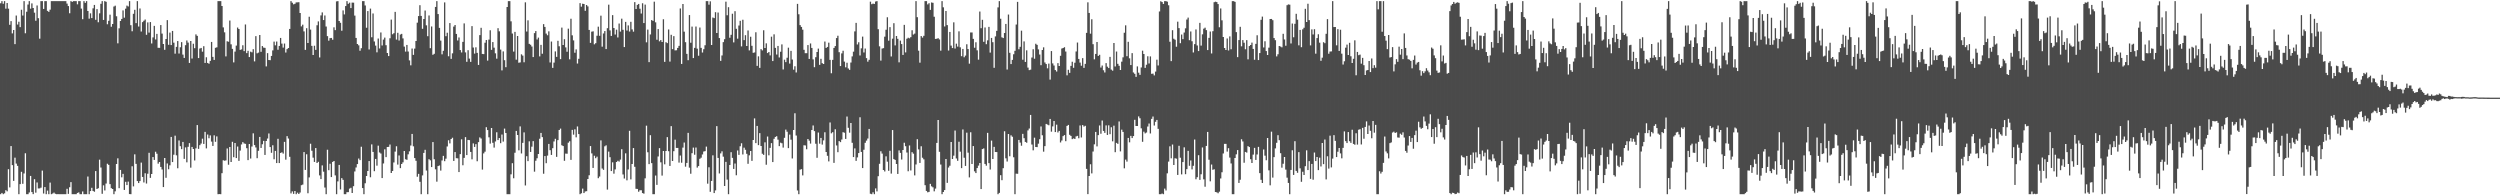 <?xml version="1.0" encoding="UTF-8"?>
<svg xmlns="http://www.w3.org/2000/svg" width="1920" height="150">
  <path d="M0 2.524h1v146.618H0zM1 0.858h1v147.294H1zM2 2.889h1v146.253H2zM3 0.858h1v147.621H3zM4 6.637h1v139.430H4zM5 2.281h1v144.683H5zM6 6.675h1v123.273H6zM7 19.067h1v124.860H7zM8 16.234h1v95.955H8zM9 25.653h1v101.161H9zM10 23.038h1v115.859H10zM11 33.874h1v87.231H11zM12 11.937h1v113.699H12zM13 18.828h1v108.571H13zM14 16.708h1v132.434H14zM15 20.820h1v120.591H15zM16 7.453h1v124.499H16zM17 11.917h1v129.267H17zM18 0.858h1v132.375H18zM19 25.562h1v92.154H19zM20 9.016h1v140.126H20zM21 3.459h1v145.683H21zM22 0.858h1v146.937H22zM23 6.660h1v128.452H23zM24 2.616h1v144.898H24zM25 6.142h1v142.931H25zM26 9.714h1v127.894H26zM27 15.923h1v132.045H27zM28 4.218h1v135.923H28zM29 13.977h1v130.780H29zM30 29.687h1v114.980H30zM31 0.858h1v143.252H31zM32 0.858h1v130.177H32zM33 6.870h1v141.775H33zM34 0.858h1v142.821H34zM35 0.858h1v148.284H35zM36 8.342h1v138.059H36zM37 9.112h1v140.030H37zM38 7.444h1v132.812H38zM39 0.858h1v148.284H39zM40 0.858h1v147.767H40zM41 0.858h1v147.035H41zM42 0.857h1v147.958H42zM43 0.858h1v148.284H43zM44 0.858h1v148.220H44zM45 0.858h1v148.284H45zM46 0.858h1v148.284H46zM47 0.857h1v148.285H47zM48 0.858h1v148.285H48zM49 0.858h1v148.284H49zM50 0.857h1v148.286H50zM51 2.757h1v142.230H51zM52 4.636h1v144.256H52zM53 10.174h1v133.631H53zM54 0.857h1v139.039H54zM55 1.422h1v147.720H55zM56 0.858h1v148.284H56zM57 0.857h1v148.285H57zM58 0.859h1v148.283H58zM59 3.350h1v144.839H59zM60 0.858h1v146.888H60zM61 0.858h1v148.284H61zM62 6.602h1v142.540H62zM63 14.728h1v132.305H63zM64 0.858h1v148.284H64zM65 2.202h1v146.940H65zM66 0.858h1v148.284H66zM67 8.452h1v127.146H67zM68 14.323h1v134.820H68zM69 10.220h1v136.513H69zM70 13.863h1v130.391H70zM71 6.399h1v140.256H71zM72 3.778h1v143.477H72zM73 15.210h1v116.177H73zM74 6.997h1v138.161H74zM75 17.086h1v127.428H75zM76 10.241h1v112.394H76zM77 2.912h1v125.765H77zM78 0.858h1v147.962H78zM79 15.305h1v127.041H79zM80 0.858h1v145.440H80zM81 1.384h1v139.580H81zM82 18.649h1v107.117H82zM83 15.954h1v110.654H83zM84 11.247h1v130.179H84zM85 20.527h1v124.007H85zM86 18.452h1v126.688H86zM87 4.998h1v144.144H87zM88 4.337h1v142.585H88zM89 12.489h1v113.470H89zM90 33.271h1v88.349H90zM91 21.764h1v122.778H91zM92 16.139h1v114.393H92zM93 14.542h1v121.660H93zM94 8.010h1v125.540H94zM95 13.579h1v132.286H95zM96 6.670h1v132.977H96zM97 4.295h1v137.859H97zM98 4.972h1v134.490H98zM99 0.858h1v148.185H99zM100 19.371h1v129.771H100zM101 24.007h1v103.668H101zM102 10.608h1v132.554H102zM103 7.527h1v110.985H103zM104 17.774h1v108.053H104zM105 0.858h1v138.222H105zM106 20.395h1v120.177H106zM107 6.479h1v132.575H107zM108 24.198h1v100.670H108zM109 16.978h1v118.899H109zM110 15.927h1v124.212H110zM111 14.987h1v118.069H111zM112 26.749h1v114.206H112zM113 17.210h1v116.239H113zM114 25.056h1v92.298H114zM115 16.923h1v119.673H115zM116 33.406h1v100.234H116zM117 28.697h1v91.939H117zM118 19.888h1v102.924H118zM119 30.289h1v86.249H119zM120 26.020h1v92.065H120zM121 36.701h1v89.000H121zM122 36.776h1v87.643H122zM123 19.238h1v108.942H123zM124 25.813h1v104.333H124zM125 33.778h1v109.899H125zM126 38.245h1v83.079H126zM127 29.929h1v106.640H127zM128 15.481h1v110.048H128zM129 34.420h1v95.592H129zM130 25.025h1v101.957H130zM131 34.602h1v70.559H131zM132 23.733h1v100.726H132zM133 32.760h1v86.096H133zM134 41.210h1v62.981H134zM135 35.982h1v83.333H135zM136 31.522h1v97.722H136zM137 41.139h1v66.761H137zM138 36.302h1v75.961H138zM139 32.360h1v82.189H139zM140 41.954h1v67.049H140zM141 44.471h1v77.519H141zM142 34.692h1v78.529H142zM143 31.099h1v93.561H143zM144 32.740h1v79.996H144zM145 48.326h1v61.607H145zM146 31.463h1v97.299H146zM147 44.971h1v67.850H147zM148 33.612h1v80.827H148zM149 37.028h1v86.216H149zM150 26.413h1v87.492H150zM151 27.533h1v68.542H151zM152 44.609h1v69.702H152zM153 37.250h1v74.264H153zM154 36.832h1v73.389H154zM155 39.700h1v66.789H155zM156 35.465h1v75.085H156zM157 48.310h1v52.976H157zM158 43.955h1v70.024H158zM159 48.339h1v54.957H159zM160 48.957h1v57.228H160zM161 46.754h1v57.240H161zM162 32.182h1v76.576H162zM163 43.692h1v68.371H163zM164 46.026h1v57.899H164zM165 36.736h1v72.171H165zM166 36.370h1v68.409H166zM167 0.858h1v148.286H167zM168 0.857h1v148.200H168zM169 0.856h1v148.288H169zM170 4.600h1v128.429H170zM171 21.051h1v102.026H171zM172 24.818h1v98.603H172zM173 43.301h1v79.882H173zM174 31.712h1v82.295H174zM175 32.053h1v94.450H175zM176 15.753h1v97.165H176zM177 34.040h1v90.391H177zM178 37.514h1v71.382H178zM179 47.918h1v72.834H179zM180 39.654h1v70.178H180zM181 35.039h1v86.370H181zM182 21.165h1v91.366H182zM183 22.281h1v101.290H183zM184 38.314h1v77.335H184zM185 37.913h1v73.043H185zM186 34.786h1v74.348H186zM187 39.258h1v70.916H187zM188 18.769h1v91.696H188zM189 40.822h1v72.996H189zM190 39.013h1v83.973H190zM191 43.808h1v66.790H191zM192 39.693h1v82.067H192zM193 40.170h1v72.369H193zM194 37.798h1v64.582H194zM195 47.133h1v64.302H195zM196 27.744h1v85.532H196zM197 40.972h1v80.506H197zM198 40.412h1v75.412H198zM199 26.901h1v78.246H199zM200 39.805h1v73.804H200zM201 35.382h1v75.424H201zM202 36.553h1v71.630H202zM203 36.753h1v82.259H203zM204 51.013h1v57.289H204zM205 40.828h1v65.554H205zM206 46.098h1v56.405H206zM207 46.227h1v66.706H207zM208 42.971h1v74.360H208zM209 38.705h1v72.838H209zM210 31.936h1v90.402H210zM211 34.807h1v81.133H211zM212 31.892h1v93.366H212zM213 38.211h1v68.363H213zM214 35.273h1v89.978H214zM215 29.128h1v88.326H215zM216 33.496h1v83.496H216zM217 36.551h1v81.435H217zM218 33.443h1v75.503H218zM219 40.359h1v82.259H219zM220 37.722h1v66.825H220zM221 36.863h1v69.536H221zM222 22.200h1v98.214H222zM223 0.860h1v147.695H223zM224 2.082h1v144.913H224zM225 3.308h1v145.566H225zM226 2.914h1v143.797H226zM227 1.862h1v147.279H227zM228 1.792h1v146.177H228zM229 1.682h1v147.306H229zM230 9.999h1v137.863H230zM231 20.259h1v121.953H231zM232 18.953h1v122.808H232zM233 24.135h1v92.666H233zM234 38.315h1v92.174H234zM235 21.636h1v96.831H235zM236 33.019h1v115.433H236zM237 12.828h1v123.390H237zM238 22.738h1v87.658H238zM239 35.212h1v80.565H239zM240 42.255h1v78.854H240zM241 35.134h1v89.244H241zM242 38.321h1v75.378H242zM243 19.429h1v105.738H243zM244 16.418h1v107.820H244zM245 44.113h1v90.596H245zM246 11.837h1v125.694H246zM247 9.505h1v117.497H247zM248 15.408h1v116.432H248zM249 11.859h1v132.153H249zM250 20.373h1v128.771H250zM251 27.756h1v87.239H251zM252 31.246h1v99.462H252zM253 29.287h1v96.460H253zM254 29.110h1v106.895H254zM255 30.491h1v93.870H255zM256 20.983h1v102.661H256zM257 23.165h1v111.535H257zM258 1.077h1v148.065H258zM259 0.858h1v138.446H259zM260 16.131h1v110.513H260zM261 17.525h1v127.990H261zM262 23.581h1v113.241H262zM263 8.003h1v130.144H263zM264 11.065h1v138.077H264zM265 4.676h1v144.465H265zM266 0.858h1v146.747H266zM267 2.914h1v144.651H267zM268 2.041h1v142.791H268zM269 6.189h1v138.022H269zM270 1.977h1v146.271H270zM271 2.053h1v140.959H271zM272 11.960h1v119.725H272zM273 29.139h1v99.465H273zM274 33.808h1v92.220H274zM275 34.796h1v86.970H275zM276 38.983h1v83.992H276zM277 36.997h1v75.678H277zM278 0.858h1v143.574H278zM279 0.858h1v148.284H279zM280 4.210h1v136.524H280zM281 21.309h1v113.862H281zM282 8.504h1v122.816H282zM283 37.996h1v85.698H283zM284 6.587h1v129.550H284zM285 28.632h1v82.281H285zM286 10.349h1v106.328H286zM287 31.851h1v99.632H287zM288 35.009h1v87.030H288zM289 40.214h1v87.039H289zM290 29.614h1v82.242H290zM291 37.202h1v79.902H291zM292 24.930h1v92.995H292zM293 34.922h1v101.829H293zM294 30.431h1v95.098H294zM295 28.854h1v85.833H295zM296 34.735h1v85.940H296zM297 40.688h1v72.184H297zM298 43.034h1v69.746H298zM299 29.401h1v81.598H299zM300 15.071h1v117.792H300zM301 26.305h1v104.998H301zM302 25.511h1v99.285H302zM303 9.113h1v107.293H303zM304 30.434h1v81.909H304zM305 25.206h1v101.190H305zM306 31.135h1v88.280H306zM307 26.533h1v102.599H307zM308 26.014h1v99.933H308zM309 29.503h1v95.194H309zM310 35.765h1v80.221H310zM311 39.638h1v82.701H311zM312 34.527h1v88.193H312zM313 39.586h1v78.917H313zM314 46.397h1v69.845H314zM315 50.174h1v61.582H315zM316 37.291h1v65.562H316zM317 42.136h1v70.236H317zM318 37.332h1v84.046H318zM319 31.493h1v91.981H319zM320 17.396h1v118.345H320zM321 12.361h1v121.173H321zM322 3.969h1v135.649H322zM323 12.235h1v136.906H323zM324 22.111h1v112.572H324zM325 14.594h1v102.863H325zM326 8.113h1v106.937H326zM327 19.463h1v111.506H327zM328 27.795h1v121.347H328zM329 11.900h1v110.369H329zM330 37.031h1v86.081H330zM331 20.320h1v107.991H331zM332 42.071h1v67.028H332zM333 41.307h1v80.989H333zM334 5.323h1v124.732H334zM335 0.858h1v138.688H335zM336 10.789h1v116.763H336zM337 21.405h1v105.658H337zM338 31.205h1v99.816H338zM339 41.728h1v81.488H339zM340 38.991h1v80.708H340zM341 1.862h1v121.934H341zM342 27.786h1v94.091H342zM343 25.162h1v87.304H343zM344 43.208h1v64.501H344zM345 17.691h1v92.450H345zM346 45.234h1v61.527H346zM347 40.949h1v64.846H347zM348 20.412h1v103.160H348zM349 19.187h1v97.584H349zM350 26.062h1v95.430H350zM351 31.096h1v90.521H351zM352 28.791h1v103.353H352zM353 38.466h1v79.904H353zM354 40.285h1v66.741H354zM355 32.151h1v94.781H355zM356 17.956h1v103.268H356zM357 40.265h1v65.054H357zM358 47.449h1v71.649H358zM359 38.538h1v68.951H359zM360 45.001h1v62.636H360zM361 47.523h1v69.184H361zM362 20.072h1v102.274H362zM363 36.491h1v73.658H363zM364 41.179h1v71.680H364zM365 36.341h1v74.328H365zM366 40.604h1v83.236H366zM367 49.868h1v59.296H367zM368 26.981h1v78.523H368zM369 21.371h1v85.022H369zM370 41.396h1v88.848H370zM371 41.563h1v76.262H371zM372 32.834h1v83.630H372zM373 30.737h1v66.951H373zM374 46.542h1v53.326H374zM375 30.410h1v75.057H375zM376 23.232h1v87.058H376zM377 38.294h1v60.000H377zM378 32.328h1v77.333H378zM379 36.616h1v76.767H379zM380 40.959h1v67.687H380zM381 45.069h1v56.531H381zM382 21.634h1v85.956H382zM383 24.058h1v81.966H383zM384 38.091h1v71.879H384zM385 54.090h1v49.255H385zM386 39.495h1v69.278H386zM387 46.218h1v52.542H387zM388 51.620h1v50.536H388zM389 5.387h1v143.756H389zM390 0.857h1v148.273H390zM391 0.858h1v148.286H391zM392 16.404h1v117.459H392zM393 25.740h1v99.578H393zM394 39.643h1v97.261H394zM395 24.470h1v92.820H395zM396 45.806h1v54.734H396zM397 27.641h1v76.036H397zM398 48.163h1v67.292H398zM399 47.903h1v49.156H399zM400 41.712h1v76.165H400zM401 42.722h1v67.023H401zM402 47.834h1v53.855H402zM403 1.816h1v140.636H403zM404 24.215h1v95.733H404zM405 15.633h1v108.137H405zM406 33.703h1v74.836H406zM407 34.339h1v82.358H407zM408 35.735h1v76.927H408zM409 43.836h1v64.574H409zM410 25.454h1v106.389H410zM411 23.863h1v99.576H411zM412 30.316h1v91.234H412zM413 28.877h1v89.414H413zM414 43.310h1v63.260H414zM415 34.453h1v67.660H415zM416 41.286h1v64.048H416zM417 18.550h1v114.882H417zM418 20.669h1v99.191H418zM419 25.797h1v99.532H419zM420 27.100h1v92.421H420zM421 24.061h1v86.461H421zM422 47.953h1v67.383H422zM423 31.918h1v87.060H423zM424 52.123h1v61.703H424zM425 48.075h1v60.581H425zM426 39.497h1v67.084H426zM427 43.662h1v76.824H427zM428 31.331h1v76.296H428zM429 35.552h1v64.292H429zM430 45.407h1v53.369H430zM431 21.208h1v90.374H431zM432 34.549h1v77.654H432zM433 30.117h1v93.373H433zM434 36.407h1v81.557H434zM435 39.738h1v78.322H435zM436 22.038h1v87.537H436zM437 45.568h1v62.939H437zM438 14.396h1v108.404H438zM439 27.133h1v72.608H439zM440 31.012h1v72.436H440zM441 40.499h1v58.834H441zM442 37.919h1v67.546H442zM443 48.771h1v48.364H443zM444 45.160h1v57.825H444zM445 2.381h1v146.762H445zM446 5.141h1v143.296H446zM447 2.865h1v141.977H447zM448 3.061h1v145.197H448zM449 8.309h1v138.759H449zM450 3.855h1v142.973H450zM451 4.936h1v132.513H451zM452 23.000h1v111.627H452zM453 32.901h1v79.292H453zM454 24.339h1v93.484H454zM455 24.046h1v104.947H455zM456 34.041h1v85.558H456zM457 33.201h1v88.308H457zM458 27.424h1v92.885H458zM459 20.506h1v116.329H459zM460 27.517h1v108.071H460zM461 12.027h1v95.808H461zM462 35.828h1v93.611H462zM463 25.682h1v104.797H463zM464 23.867h1v88.512H464zM465 37.658h1v73.956H465zM466 21.662h1v123.970H466zM467 3.567h1v112.885H467zM468 23.364h1v97.365H468zM469 27.606h1v103.756H469zM470 11.612h1v113.034H470zM471 21.489h1v111.895H471zM472 26.511h1v103.611H472zM473 22.760h1v101.681H473zM474 28.756h1v94.714H474zM475 18.052h1v106.081H475zM476 24.267h1v98.289H476zM477 14.321h1v100.286H477zM478 22.893h1v111.121H478zM479 36.159h1v100.963H479zM480 16.784h1v100.992H480zM481 23.472h1v115.023H481zM482 19.503h1v110.630H482zM483 24.242h1v76.235H483zM484 16.737h1v121.035H484zM485 22.553h1v103.421H485zM486 24.329h1v89.369H486zM487 1.655h1v126.468H487zM488 6.931h1v138.070H488zM489 3.761h1v141.333H489zM490 3.037h1v144.207H490zM491 6.731h1v139.404H491zM492 10.383h1v135.745H492zM493 2.489h1v145.769H493zM494 17.737h1v131.002H494zM495 3.528h1v133.445H495zM496 32.522h1v64.010H496zM497 22.727h1v94.195H497zM498 47.709h1v78.370H498zM499 26.485h1v77.328H499zM500 15.392h1v109.903H500zM501 16.044h1v133.099H501zM502 1.281h1v147.862H502zM503 17.153h1v117.654H503zM504 30.514h1v111.459H504zM505 22.309h1v97.867H505zM506 31.759h1v81.995H506zM507 30.754h1v93.909H507zM508 32.272h1v102.600H508zM509 14.795h1v101.183H509zM510 47.501h1v78.728H510zM511 32.386h1v83.595H511zM512 33.132h1v72.176H512zM513 22.604h1v93.509H513zM514 47.303h1v80.156H514zM515 26.722h1v70.124H515zM516 37.741h1v85.886H516zM517 27.757h1v88.350H517zM518 38.702h1v68.555H518zM519 38.584h1v75.019H519zM520 36.810h1v76.791H520zM521 35.215h1v89.667H521zM522 6.501h1v112.932H522zM523 49.100h1v75.884H523zM524 3.089h1v110.249H524zM525 24.308h1v85.144H525zM526 32.393h1v95.594H526zM527 41.392h1v83.752H527zM528 46.209h1v55.856H528zM529 11.556h1v117.202H529zM530 32.818h1v100.632H530zM531 20.412h1v97.240H531zM532 44.597h1v68.759H532zM533 36.754h1v82.090H533zM534 20.390h1v92.917H534zM535 37.360h1v91.340H535zM536 42.780h1v84.734H536zM537 21.138h1v100.797H537zM538 36.760h1v84.340H538zM539 40.327h1v78.301H539zM540 37.808h1v78.582H540zM541 34.772h1v81.291H541zM542 0.858h1v111.750H542zM543 0.858h1v140.223H543zM544 3.563h1v124.903H544zM545 1.014h1v146.303H545zM546 34.545h1v104.421H546zM547 13.474h1v105.813H547zM548 13.941h1v134.351H548zM549 9.379h1v136.827H549zM550 25.365h1v71.485H550zM551 9.613h1v111.661H551zM552 29.223h1v103.990H552zM553 46.736h1v71.058H553zM554 42.602h1v73.633H554zM555 32.354h1v87.945H555zM556 30.125h1v112.713H556zM557 1.293h1v123.032H557zM558 11.734h1v126.198H558zM559 5.520h1v143.622H559zM560 28.977h1v97.750H560zM561 26.751h1v90.157H561zM562 10.556h1v110.682H562zM563 32.564h1v97.185H563zM564 8.600h1v117.006H564zM565 22.136h1v112.455H565zM566 29.698h1v85.860H566zM567 19.636h1v99.296H567zM568 15.968h1v96.386H568zM569 35.622h1v74.383H569zM570 15.175h1v103.463H570zM571 30.798h1v82.623H571zM572 27.041h1v88.001H572zM573 35.341h1v82.765H573zM574 23.408h1v102.414H574zM575 38.718h1v80.565H575zM576 28.223h1v87.754H576zM577 35.153h1v88.413H577zM578 40.529h1v66.975H578zM579 40.287h1v50.657H579zM580 24.769h1v85.153H580zM581 50.610h1v46.129H581zM582 43.276h1v68.179H582zM583 52.117h1v50.116H583zM584 37.721h1v74.392H584zM585 38.721h1v79.359H585zM586 23.263h1v95.688H586zM587 36.858h1v72.434H587zM588 33.264h1v93.241H588zM589 40.776h1v64.065H589zM590 39.956h1v79.328H590zM591 42.521h1v71.030H591zM592 28.157h1v81.788H592zM593 46.911h1v77.532H593zM594 26.370h1v80.251H594zM595 36.741h1v68.431H595zM596 41.885h1v62.741H596zM597 35.265h1v72.008H597zM598 44.144h1v68.086H598zM599 39.714h1v69.837H599zM600 34.113h1v75.897H600zM601 53.371h1v59.990H601zM602 45.819h1v60.007H602zM603 47.699h1v51.827H603zM604 44.327h1v56.831H604zM605 36.608h1v77.172H605zM606 48.821h1v54.534H606zM607 39.056h1v68.209H607zM608 45.735h1v75.942H608zM609 53.511h1v46.316H609zM610 50.903h1v36.088H610zM611 55.669h1v48.440H611zM612 2.988h1v143.282H612zM613 10.955h1v138.187H613zM614 19.306h1v111.012H614zM615 20.708h1v109.173H615zM616 22.804h1v111.928H616zM617 38.249h1v73.334H617zM618 40.865h1v70.833H618zM619 40.879h1v73.743H619zM620 34.595h1v72.155H620zM621 45.246h1v62.790H621zM622 33.403h1v76.866H622zM623 36.822h1v63.009H623zM624 45.634h1v50.721H624zM625 51.601h1v49.116H625zM626 43.942h1v66.465H626zM627 39.957h1v81.234H627zM628 37.335h1v64.472H628zM629 49.838h1v60.478H629zM630 45.136h1v60.778H630zM631 48.534h1v62.541H631zM632 49.167h1v58.683H632zM633 31.887h1v69.705H633zM634 36.821h1v79.911H634zM635 36.032h1v83.635H635zM636 32.771h1v91.186H636zM637 45.994h1v48.051H637zM638 56.280h1v46.123H638zM639 45.967h1v55.573H639zM640 36.827h1v88.270H640zM641 35.404h1v63.876H641zM642 29.222h1v82.508H642zM643 27.423h1v89.444H643zM644 40.096h1v68.255H644zM645 50.720h1v58.444H645zM646 41.013h1v66.150H646zM647 38.979h1v62.556H647zM648 47.331h1v54.606H648zM649 51.733h1v54.989H649zM650 48.171h1v41.338H650zM651 52.587h1v45.576H651zM652 53.671h1v48.198H652zM653 48.023h1v46.454H653zM654 43.304h1v66.353H654zM655 39.660h1v80.951H655zM656 24.121h1v89.860H656zM657 17.554h1v105.975H657zM658 34.130h1v86.738H658zM659 32.473h1v85.063H659zM660 42.583h1v47.454H660zM661 37.111h1v79.591H661zM662 28.096h1v100.983H662zM663 40.273h1v74.744H663zM664 37.250h1v72.396H664zM665 44.670h1v63.334H665zM666 47.367h1v59.032H666zM667 45.939h1v53.090H667zM668 1.299h1v147.477H668zM669 3.209h1v145.932H669zM670 2.755h1v144.933H670zM671 3.006h1v146.135H671zM672 1.174h1v143.517H672zM673 0.858h1v146.140H673zM674 22.419h1v112.904H674zM675 35.566h1v90.238H675zM676 46.535h1v69.648H676zM677 37.299h1v80.645H677zM678 36.951h1v93.601H678zM679 28.172h1v103.493H679zM680 22.832h1v97.255H680zM681 13.235h1v110.911H681zM682 31.233h1v99.959H682zM683 20.822h1v95.017H683zM684 43.390h1v89.945H684zM685 29.674h1v70.203H685zM686 17.798h1v104.388H686zM687 34.884h1v87.929H687zM688 27.628h1v98.326H688zM689 29.793h1v103.763H689zM690 47.854h1v67.651H690zM691 31.173h1v86.227H691zM692 33.820h1v88.698H692zM693 42.198h1v73.011H693zM694 19.076h1v90.560H694zM695 40.244h1v72.053H695zM696 29.748h1v87.385H696zM697 28.982h1v102.534H697zM698 29.464h1v82.275H698zM699 28.494h1v102.399H699zM700 23.224h1v93.673H700zM701 26.535h1v91.471H701zM702 25.818h1v108.906H702zM703 0.858h1v125.442H703zM704 13.229h1v93.696H704zM705 38.923h1v75.809H705zM706 48.138h1v76.973H706zM707 27.702h1v84.630H707zM708 28.900h1v92.229H708zM709 27.495h1v94.894H709zM710 0.858h1v141.400H710zM711 0.858h1v145.795H711zM712 3.377h1v144.313H712zM713 2.432h1v144.915H713zM714 7.596h1v133.592H714zM715 1.884h1v141.222H715zM716 2.158h1v141.700H716zM717 12.859h1v134.108H717zM718 29.886h1v114.942H718zM719 29.732h1v80.029H719zM720 29.315h1v62.866H720zM721 30.305h1v86.288H721zM722 38.924h1v87.443H722zM723 0.858h1v148.284H723zM724 5.612h1v141.819H724zM725 20.333h1v125.617H725zM726 8.446h1v113.643H726zM727 19.285h1v121.174H727zM728 38.791h1v89.899H728zM729 24.514h1v102.783H729zM730 35.003h1v74.032H730zM731 36.927h1v85.204H731zM732 17.161h1v102.384H732zM733 37.250h1v62.979H733zM734 33.562h1v88.158H734zM735 35.795h1v87.681H735zM736 24.059h1v84.785H736zM737 36.345h1v80.136H737zM738 43.173h1v85.955H738zM739 37.591h1v61.835H739zM740 43.975h1v77.147H740zM741 42.707h1v84.719H741zM742 34.007h1v67.870H742zM743 37.681h1v79.584H743zM744 48.878h1v87.362H744zM745 24.952h1v76.614H745zM746 24.950h1v101.012H746zM747 29.872h1v82.290H747zM748 36.670h1v94.894H748zM749 32.476h1v100.419H749zM750 38.641h1v90.413H750zM751 45.812h1v81.383H751zM752 8.864h1v116.324H752zM753 21.636h1v123.583H753zM754 15.217h1v99.242H754zM755 32.085h1v81.862H755zM756 21.076h1v104.844H756zM757 33.937h1v93.273H757zM758 30.953h1v71.084H758zM759 20.653h1v104.620H759zM760 40.422h1v89.791H760zM761 29.125h1v78.860H761zM762 32.409h1v89.705H762zM763 52.051h1v60.728H763zM764 27.957h1v88.779H764zM765 23.684h1v93.097H765zM766 5.662h1v143.480H766zM767 0.858h1v147.240H767zM768 14.368h1v120.210H768zM769 28.669h1v109.713H769zM770 29.249h1v99.934H770zM771 25.345h1v75.469H771zM772 18.406h1v103.176H772zM773 53.411h1v70.629H773zM774 11.175h1v91.740H774zM775 40.527h1v79.485H775zM776 49.189h1v54.748H776zM777 45.957h1v59.080H777zM778 41.663h1v79.102H778zM779 39.000h1v110.142H779zM780 18.838h1v114.556H780zM781 1.413h1v132.083H781zM782 37.821h1v69.634H782zM783 35.960h1v73.571H783zM784 23.544h1v88.373H784zM785 45.858h1v56.976H785zM786 31.809h1v74.329H786zM787 47.551h1v61.443H787zM788 38.653h1v70.977H788zM789 51.902h1v48.232H789zM790 53.868h1v44.836H790zM791 53.499h1v34.784H791zM792 44.169h1v66.852H792zM793 37.825h1v77.619H793zM794 45.116h1v60.589H794zM795 33.593h1v79.278H795zM796 34.483h1v78.494H796zM797 37.935h1v72.408H797zM798 41.908h1v65.001H798zM799 50.088h1v47.032H799zM800 38.415h1v65.490H800zM801 36.334h1v80.137H801zM802 47.980h1v64.254H802zM803 49.190h1v45.992H803zM804 52.455h1v43.232H804zM805 48.829h1v47.400H805zM806 61.156h1v30.202H806zM807 39.218h1v61.926H807zM808 48.698h1v48.352H808zM809 50.353h1v42.558H809zM810 53.803h1v47.643H810zM811 54.932h1v40.794H811zM812 48.501h1v53.256H812zM813 50.696h1v49.874H813zM814 42.850h1v66.576H814zM815 37.265h1v70.657H815zM816 36.850h1v67.704H816zM817 36.252h1v67.470H817zM818 39.563h1v68.869H818zM819 57.835h1v38.862H819zM820 53.626h1v42.314H820zM821 55.985h1v47.548H821zM822 50.573h1v53.842H822zM823 47.420h1v59.431H823zM824 52.052h1v54.220H824zM825 48.204h1v58.509H825zM826 39.550h1v65.197H826zM827 32.685h1v71.670H827zM828 45.273h1v60.932H828zM829 48.089h1v48.282H829zM830 50.489h1v55.109H830zM831 44.660h1v51.370H831zM832 52.136h1v45.087H832zM833 49.067h1v47.526H833zM834 25.255h1v104.429H834zM835 1.787h1v147.327H835zM836 9.911h1v125.264H836zM837 25.859h1v100.272H837zM838 14.792h1v118.362H838zM839 33.925h1v82.443H839zM840 45.546h1v65.302H840zM841 41.427h1v59.889H841zM842 32.269h1v80.158H842zM843 42.972h1v60.807H843zM844 42.096h1v54.265H844zM845 51.878h1v50.829H845zM846 50.351h1v42.239H846zM847 53.946h1v46.623H847zM848 55.676h1v46.347H848zM849 48.487h1v47.823H849zM850 51.219h1v52.416H850zM851 52.263h1v43.978H851zM852 43.653h1v59.416H852zM853 53.477h1v44.275H853zM854 54.270h1v54.284H854zM855 33.016h1v63.484H855zM856 51.040h1v65.846H856zM857 39.604h1v70.129H857zM858 48.980h1v61.532H858zM859 50.527h1v42.771H859zM860 53.777h1v62.502H860zM861 47.350h1v52.225H861zM862 44.028h1v57.298H862zM863 25.160h1v104.105H863zM864 19.467h1v103.123H864zM865 43.164h1v80.957H865zM866 32.097h1v73.811H866zM867 44.801h1v64.496H867zM868 49.957h1v54.384H868zM869 40.816h1v65.230H869zM870 55.660h1v48.821H870zM871 56.691h1v35.330H871zM872 59.031h1v37.758H872zM873 50.976h1v45.798H873zM874 55.824h1v33.570H874zM875 57.498h1v33.313H875zM876 51.823h1v46.751H876zM877 38.903h1v69.997H877zM878 41.465h1v59.670H878zM879 52.106h1v50.352H879zM880 49.719h1v52.048H880zM881 43.217h1v53.972H881zM882 48.721h1v46.140H882zM883 43.328h1v59.187H883zM884 56.683h1v34.599H884zM885 56.514h1v32.973H885zM886 57.898h1v38.536H886zM887 54.967h1v38.570H887zM888 45.804h1v46.305H888zM889 50.275h1v48.670H889zM890 8.829h1v140.314H890zM891 0.947h1v148.194H891zM892 1.567h1v147.055H892zM893 3.020h1v146.121H893zM894 0.858h1v143.992H894zM895 0.858h1v145.417H895zM896 1.280h1v131.840H896zM897 4.045h1v120.065H897zM898 32.031h1v80.363H898zM899 46.970h1v74.613H899zM900 23.177h1v87.847H900zM901 29.754h1v96.942H901zM902 30.529h1v91.006H902zM903 35.904h1v85.948H903zM904 16.642h1v117.688H904zM905 21.585h1v90.391H905zM906 33.196h1v87.939H906zM907 26.546h1v107.413H907zM908 30.065h1v94.413H908zM909 24.965h1v88.176H909zM910 21.750h1v112.028H910zM911 15.019h1v114.872H911zM912 13.498h1v102.354H912zM913 30.860h1v96.477H913zM914 24.171h1v99.057H914zM915 31.700h1v98.401H915zM916 40.311h1v87.015H916zM917 33.916h1v73.223H917zM918 22.623h1v115.071H918zM919 34.934h1v101.138H919zM920 39.196h1v80.021H920zM921 17.559h1v120.565H921zM922 35.017h1v98.809H922zM923 26.346h1v86.882H923zM924 21.995h1v115.709H924zM925 21.257h1v122.129H925zM926 23.154h1v88.899H926zM927 38.446h1v62.887H927zM928 29.104h1v93.592H928zM929 24.226h1v115.019H929zM930 41.055h1v85.308H930zM931 23.963h1v106.444H931zM932 1.671h1v128.305H932zM933 1.304h1v146.153H933zM934 1.574h1v146.114H934zM935 3.147h1v145.267H935zM936 20.920h1v126.300H936zM937 6.526h1v130.533H937zM938 15.609h1v116.681H938zM939 28.394h1v89.482H939zM940 36.879h1v73.616H940zM941 38.394h1v72.097H941zM942 29.530h1v86.906H942zM943 38.741h1v75.074H943zM944 27.952h1v93.092H944zM945 37.858h1v87.691H945zM946 0.858h1v148.284H946zM947 0.858h1v148.285H947zM948 1.416h1v119.931H948zM949 24.693h1v93.847H949zM950 43.868h1v71.368H950zM951 30.768h1v109.736H951zM952 20.588h1v117.423H952zM953 35.563h1v71.377H953zM954 30.752h1v77.885H954zM955 32.832h1v92.135H955zM956 37.857h1v78.816H956zM957 30.845h1v86.363H957zM958 45.590h1v66.663H958zM959 35.378h1v77.550H959zM960 34.541h1v87.728H960zM961 32.730h1v92.436H961zM962 37.582h1v81.139H962zM963 45.875h1v67.700H963zM964 33.707h1v89.107H964zM965 27.102h1v91.536H965zM966 46.126h1v66.677H966zM967 40.770h1v92.214H967zM968 15.221h1v122.889H968zM969 12.729h1v127.824H969zM970 36.436h1v78.378H970zM971 31.675h1v87.881H971zM972 39.232h1v83.865H972zM973 42.253h1v63.737H973zM974 36.630h1v94.198H974zM975 14.578h1v127.752H975zM976 14.548h1v86.554H976zM977 15.500h1v120.900H977zM978 29.226h1v91.464H978zM979 30.854h1v83.105H979zM980 43.321h1v66.346H980zM981 41.676h1v62.163H981zM982 35.345h1v72.310H982zM983 35.757h1v81.892H983zM984 36.332h1v92.451H984zM985 25.961h1v99.786H985zM986 30.322h1v90.240H986zM987 35.126h1v95.141H987zM988 4.011h1v132.460H988zM989 3.399h1v137.074H989zM990 3.574h1v145.568H990zM991 33.391h1v97.094H991zM992 18.073h1v97.339H992zM993 28.618h1v105.740H993zM994 18.300h1v90.120H994zM995 10.587h1v120.678H995zM996 15.080h1v117.606H996zM997 34.828h1v81.990H997zM998 22.990h1v106.272H998zM999 36.230h1v103.417H999zM1000 22.520h1v109.355H1000zM1001 21.277h1v113.128H1001zM1002 6.774h1v120.880H1002zM1003 16.882h1v98.588H1003zM1004 2.846h1v127.759H1004zM1005 15.438h1v108.289H1005zM1006 34.880h1v102.508H1006zM1007 22.599h1v103.321H1007zM1008 26.452h1v111.583H1008zM1009 22.441h1v94.709H1009zM1010 41.203h1v82.511H1010zM1011 29.220h1v91.356H1011zM1012 26.313h1v104.326H1012zM1013 32.762h1v88.325H1013zM1014 46.700h1v81.166H1014zM1015 44.286h1v65.519H1015zM1016 32.420h1v93.652H1016zM1017 33.156h1v74.008H1017zM1018 25.973h1v111.812H1018zM1019 14.715h1v105.278H1019zM1020 41.272h1v88.233H1020zM1021 39.595h1v64.588H1021zM1022 39.488h1v89.089H1022zM1023 0.858h1v120.923H1023zM1024 20.765h1v83.042H1024zM1025 20.724h1v87.470H1025zM1026 34.830h1v85.814H1026zM1027 22.383h1v94.130H1027zM1028 39.118h1v74.526H1028zM1029 22.817h1v94.970H1029zM1030 41.202h1v80.403H1030zM1031 49.580h1v63.969H1031zM1032 47.071h1v53.853H1032zM1033 36.593h1v71.822H1033zM1034 34.252h1v75.618H1034zM1035 42.222h1v59.185H1035zM1036 32.854h1v75.586H1036zM1037 43.207h1v66.538H1037zM1038 48.402h1v51.243H1038zM1039 45.169h1v65.389H1039zM1040 30.968h1v80.185H1040zM1041 57.796h1v44.569H1041zM1042 39.892h1v71.157H1042zM1043 42.410h1v57.226H1043zM1044 41.942h1v57.280H1044zM1045 48.881h1v62.055H1045zM1046 44.429h1v53.791H1046zM1047 50.065h1v56.474H1047zM1048 57.588h1v39.899H1048zM1049 54.113h1v39.118H1049zM1050 53.783h1v49.114H1050zM1051 46.839h1v49.579H1051zM1052 55.323h1v45.131H1052zM1053 44.892h1v61.293H1053zM1054 52.330h1v40.607H1054zM1055 50.062h1v51.838H1055zM1056 51.947h1v43.927H1056zM1057 0.858h1v148.285H1057zM1058 7.143h1v142.000H1058zM1059 0.862h1v130.657H1059zM1060 0.856h1v132.443H1060zM1061 24.391h1v107.543H1061zM1062 0.858h1v124.199H1062zM1063 27.667h1v77.193H1063zM1064 31.252h1v85.063H1064zM1065 37.743h1v80.003H1065zM1066 26.864h1v94.779H1066zM1067 44.160h1v65.744H1067zM1068 43.823h1v65.558H1068zM1069 36.206h1v65.602H1069zM1070 54.824h1v46.279H1070zM1071 49.414h1v52.725H1071zM1072 45.437h1v56.186H1072zM1073 47.448h1v58.101H1073zM1074 35.833h1v69.912H1074zM1075 41.995h1v60.665H1075zM1076 37.617h1v65.901H1076zM1077 45.409h1v56.235H1077zM1078 25.637h1v79.977H1078zM1079 36.812h1v79.088H1079zM1080 42.613h1v74.672H1080zM1081 45.445h1v66.348H1081zM1082 45.825h1v58.689H1082zM1083 46.791h1v62.220H1083zM1084 52.458h1v53.481H1084zM1085 45.961h1v68.254H1085zM1086 42.624h1v61.156H1086zM1087 49.558h1v50.798H1087zM1088 48.102h1v61.016H1088zM1089 47.579h1v45.918H1089zM1090 53.971h1v43.818H1090zM1091 58.113h1v40.783H1091zM1092 54.704h1v43.540H1092zM1093 56.143h1v33.354H1093zM1094 54.784h1v38.473H1094zM1095 52.398h1v44.275H1095zM1096 54.186h1v45.098H1096zM1097 55.555h1v39.384H1097zM1098 57.771h1v30.052H1098zM1099 36.501h1v68.789H1099zM1100 37.403h1v61.687H1100zM1101 42.559h1v67.834H1101zM1102 44.703h1v53.008H1102zM1103 54.232h1v51.085H1103zM1104 55.960h1v35.286H1104zM1105 55.654h1v39.697H1105zM1106 34.829h1v66.778H1106zM1107 47.146h1v51.748H1107zM1108 42.646h1v62.855H1108zM1109 48.788h1v58.371H1109zM1110 48.257h1v47.745H1110zM1111 56.559h1v32.493H1111zM1112 55.989h1v36.092H1112zM1113 8.541h1v139.759H1113zM1114 4.216h1v144.926H1114zM1115 3.086h1v144.933H1115zM1116 1.501h1v146.710H1116zM1117 2.845h1v146.265H1117zM1118 2.077h1v146.741H1118zM1119 1.800h1v146.064H1119zM1120 2.188h1v146.169H1120zM1121 12.858h1v121.512H1121zM1122 30.469h1v88.941H1122zM1123 30.344h1v90.308H1123zM1124 30.224h1v90.784H1124zM1125 34.856h1v92.216H1125zM1126 24.693h1v95.053H1126zM1127 14.578h1v120.615H1127zM1128 27.818h1v102.156H1128zM1129 20.649h1v98.271H1129zM1130 35.886h1v93.858H1130zM1131 30.533h1v86.599H1131zM1132 33.266h1v92.045H1132zM1133 38.160h1v78.848H1133zM1134 24.093h1v96.828H1134zM1135 38.516h1v59.261H1135zM1136 27.256h1v91.097H1136zM1137 27.379h1v95.993H1137zM1138 37.379h1v78.218H1138zM1139 27.713h1v92.334H1139zM1140 25.247h1v92.000H1140zM1141 40.009h1v94.597H1141zM1142 42.970h1v71.846H1142zM1143 48.040h1v74.473H1143zM1144 42.547h1v80.061H1144zM1145 32.289h1v91.569H1145zM1146 36.617h1v81.891H1146zM1147 23.437h1v98.282H1147zM1148 3.133h1v120.607H1148zM1149 6.665h1v121.971H1149zM1150 33.069h1v106.330H1150zM1151 23.535h1v103.397H1151zM1152 28.498h1v96.830H1152zM1153 25.921h1v82.297H1153zM1154 40.316h1v86.349H1154zM1155 15.928h1v133.213H1155zM1156 4.681h1v141.495H1156zM1157 0.858h1v146.478H1157zM1158 2.875h1v144.418H1158zM1159 8.673h1v136.887H1159zM1160 2.395h1v141.312H1160zM1161 2.000h1v141.881H1161zM1162 21.279h1v124.875H1162zM1163 41.384h1v85.857H1163zM1164 34.856h1v91.133H1164zM1165 40.041h1v82.921H1165zM1166 41.818h1v63.842H1166zM1167 41.404h1v76.958H1167zM1168 9.263h1v109.417H1168zM1169 0.858h1v148.284H1169zM1170 13.080h1v114.233H1170zM1171 14.292h1v117.036H1171zM1172 31.055h1v97.451H1172zM1173 22.994h1v95.620H1173zM1174 37.379h1v86.804H1174zM1175 26.586h1v98.297H1175zM1176 35.311h1v92.571H1176zM1177 23.520h1v101.759H1177zM1178 29.927h1v84.585H1178zM1179 45.627h1v69.453H1179zM1180 54.764h1v59.764H1180zM1181 51.958h1v55.970H1181zM1182 48.227h1v74.281H1182zM1183 31.917h1v74.475H1183zM1184 40.734h1v81.062H1184zM1185 36.728h1v74.248H1185zM1186 47.804h1v61.148H1186zM1187 40.849h1v67.066H1187zM1188 50.860h1v52.048H1188zM1189 31.738h1v76.571H1189zM1190 33.339h1v98.285H1190zM1191 34.003h1v87.396H1191zM1192 14.136h1v103.874H1192zM1193 22.021h1v99.927H1193zM1194 32.530h1v94.423H1194zM1195 35.254h1v90.260H1195zM1196 41.196h1v69.466H1196zM1197 37.756h1v72.720H1197zM1198 39.931h1v83.632H1198zM1199 37.590h1v88.398H1199zM1200 35.328h1v88.471H1200zM1201 37.920h1v81.697H1201zM1202 36.971h1v77.812H1202zM1203 44.147h1v57.853H1203zM1204 57.221h1v49.218H1204zM1205 49.279h1v44.972H1205zM1206 53.931h1v53.607H1206zM1207 55.130h1v48.434H1207zM1208 47.316h1v60.900H1208zM1209 44.774h1v63.904H1209zM1210 36.246h1v73.688H1210zM1211 17.363h1v131.778H1211zM1212 17.238h1v121.498H1212zM1213 2.149h1v146.631H1213zM1214 20.080h1v100.808H1214zM1215 43.965h1v86.065H1215zM1216 25.744h1v73.503H1216zM1217 34.405h1v86.546H1217zM1218 13.274h1v99.174H1218zM1219 19.795h1v126.362H1219zM1220 31.974h1v86.375H1220zM1221 43.365h1v87.908H1221zM1222 25.715h1v92.885H1222zM1223 52.244h1v67.446H1223zM1224 34.422h1v80.027H1224zM1225 5.521h1v143.621H1225zM1226 10.801h1v134.004H1226zM1227 9.931h1v124.474H1227zM1228 12.943h1v114.279H1228zM1229 20.293h1v98.848H1229zM1230 31.166h1v82.211H1230zM1231 30.386h1v110.196H1231zM1232 24.602h1v109.871H1232zM1233 11.611h1v118.018H1233zM1234 36.490h1v83.962H1234zM1235 30.057h1v96.159H1235zM1236 34.070h1v80.876H1236zM1237 40.916h1v74.668H1237zM1238 29.056h1v81.103H1238zM1239 19.185h1v115.332H1239zM1240 32.397h1v103.188H1240zM1241 26.001h1v93.372H1241zM1242 29.881h1v97.398H1242zM1243 36.932h1v91.410H1243zM1244 30.598h1v89.805H1244zM1245 0.858h1v126.179H1245zM1246 25.126h1v99.350H1246zM1247 26.896h1v86.797H1247zM1248 25.874h1v85.516H1248zM1249 27.882h1v80.605H1249zM1250 46.167h1v69.515H1250zM1251 34.778h1v73.755H1251zM1252 34.420h1v71.685H1252zM1253 46.768h1v62.051H1253zM1254 39.790h1v66.832H1254zM1255 53.085h1v55.760H1255zM1256 44.565h1v66.765H1256zM1257 47.519h1v56.379H1257zM1258 52.880h1v48.898H1258zM1259 29.825h1v114.654H1259zM1260 37.066h1v79.318H1260zM1261 28.641h1v83.741H1261zM1262 39.003h1v69.980H1262zM1263 48.749h1v53.507H1263zM1264 45.413h1v49.280H1264zM1265 46.274h1v55.980H1265zM1266 47.862h1v52.078H1266zM1267 44.442h1v60.400H1267zM1268 33.796h1v67.551H1268zM1269 44.389h1v58.007H1269zM1270 42.409h1v54.276H1270zM1271 43.912h1v51.458H1271zM1272 46.185h1v52.190H1272zM1273 32.602h1v70.023H1273zM1274 43.808h1v59.689H1274zM1275 30.472h1v83.804H1275zM1276 50.381h1v51.071H1276zM1277 52.803h1v49.464H1277zM1278 43.359h1v55.649H1278zM1279 54.147h1v36.101H1279zM1280 6.816h1v142.327H1280zM1281 0.858h1v135.914H1281zM1282 11.196h1v134.088H1282zM1283 25.193h1v103.645H1283zM1284 28.956h1v95.164H1284zM1285 44.101h1v60.748H1285zM1286 48.409h1v55.401H1286zM1287 47.601h1v54.114H1287zM1288 46.785h1v54.486H1288zM1289 41.376h1v61.872H1289zM1290 49.731h1v55.591H1290zM1291 45.304h1v52.696H1291zM1292 48.053h1v51.039H1292zM1293 35.859h1v61.934H1293zM1294 19.596h1v126.012H1294zM1295 25.096h1v107.310H1295zM1296 19.575h1v96.307H1296zM1297 33.718h1v86.926H1297zM1298 31.075h1v80.561H1298zM1299 48.195h1v62.119H1299zM1300 36.117h1v81.151H1300zM1301 28.708h1v88.694H1301zM1302 18.642h1v91.608H1302zM1303 33.257h1v91.109H1303zM1304 45.273h1v63.670H1304zM1305 49.446h1v54.473H1305zM1306 50.699h1v56.347H1306zM1307 36.063h1v72.603H1307zM1308 28.549h1v96.904H1308zM1309 23.142h1v90.882H1309zM1310 17.363h1v110.960H1310zM1311 40.289h1v74.180H1311zM1312 36.870h1v68.678H1312zM1313 48.068h1v48.650H1313zM1314 39.164h1v59.359H1314zM1315 48.769h1v49.059H1315zM1316 52.478h1v55.861H1316zM1317 35.907h1v73.313H1317zM1318 45.443h1v53.650H1318zM1319 57.685h1v38.741H1319zM1320 50.405h1v51.142H1320zM1321 52.463h1v47.368H1321zM1322 17.104h1v101.426H1322zM1323 42.755h1v87.103H1323zM1324 40.442h1v79.328H1324zM1325 46.299h1v63.758H1325zM1326 49.443h1v48.389H1326zM1327 40.311h1v70.079H1327zM1328 13.285h1v102.217H1328zM1329 28.103h1v94.477H1329zM1330 35.252h1v85.012H1330zM1331 51.747h1v49.939H1331zM1332 45.507h1v52.431H1332zM1333 52.063h1v46.670H1333zM1334 54.583h1v47.170H1334zM1335 14.760h1v114.172H1335zM1336 0.858h1v148.284H1336zM1337 1.352h1v147.790H1337zM1338 3.986h1v145.156H1338zM1339 0.858h1v148.283H1339zM1340 0.926h1v147.409H1340zM1341 0.858h1v146.432H1341zM1342 11.801h1v119.128H1342zM1343 36.122h1v94.889H1343zM1344 24.372h1v102.444H1344zM1345 24.615h1v108.171H1345zM1346 13.827h1v114.580H1346zM1347 31.631h1v90.803H1347zM1348 25.026h1v100.785H1348zM1349 34.892h1v99.324H1349zM1350 13.724h1v104.624H1350zM1351 7.747h1v131.033H1351zM1352 30.525h1v104.401H1352zM1353 10.919h1v118.149H1353zM1354 15.910h1v100.469H1354zM1355 27.980h1v86.538H1355zM1356 34.111h1v98.604H1356zM1357 10.704h1v117.480H1357zM1358 29.502h1v90.762H1358zM1359 34.492h1v96.931H1359zM1360 13.617h1v119.336H1360zM1361 34.288h1v95.347H1361zM1362 30.871h1v99.618H1362zM1363 21.658h1v102.171H1363zM1364 29.489h1v104.594H1364zM1365 37.107h1v78.545H1365zM1366 29.897h1v71.637H1366zM1367 15.648h1v111.060H1367zM1368 31.970h1v97.774H1368zM1369 28.059h1v81.323H1369zM1370 2.556h1v127.219H1370zM1371 21.280h1v115.520H1371zM1372 5.692h1v135.367H1372zM1373 24.390h1v98.255H1373zM1374 26.331h1v112.539H1374zM1375 25.585h1v107.855H1375zM1376 29.881h1v100.738H1376zM1377 29.875h1v93.203H1377zM1378 4.399h1v144.285H1378zM1379 3.215h1v142.058H1379zM1380 0.858h1v147.225H1380zM1381 3.025h1v143.975H1381zM1382 2.160h1v144.890H1382zM1383 5.171h1v142.027H1383zM1384 1.914h1v145.142H1384zM1385 13.719h1v105.617H1385zM1386 29.543h1v102.191H1386zM1387 45.978h1v63.434H1387zM1388 40.387h1v57.170H1388zM1389 39.309h1v76.968H1389zM1390 43.689h1v75.484H1390zM1391 4.740h1v139.882H1391zM1392 2.090h1v144.553H1392zM1393 4.859h1v142.993H1393zM1394 32.519h1v104.662H1394zM1395 20.111h1v85.535H1395zM1396 19.605h1v100.092H1396zM1397 31.112h1v93.136H1397zM1398 34.895h1v75.016H1398zM1399 22.067h1v96.237H1399zM1400 43.359h1v74.451H1400zM1401 42.754h1v52.134H1401zM1402 35.559h1v78.334H1402zM1403 47.609h1v77.221H1403zM1404 38.792h1v69.412H1404zM1405 32.795h1v86.671H1405zM1406 44.796h1v73.837H1406zM1407 43.792h1v70.238H1407zM1408 45.660h1v67.928H1408zM1409 51.021h1v52.178H1409zM1410 45.673h1v58.107H1410zM1411 47.692h1v64.064H1411zM1412 40.071h1v100.646H1412zM1413 36.845h1v98.347H1413zM1414 33.738h1v85.133H1414zM1415 26.698h1v90.971H1415zM1416 36.329h1v102.222H1416zM1417 27.516h1v83.665H1417zM1418 42.172h1v73.132H1418zM1419 30.408h1v108.210H1419zM1420 20.976h1v113.845H1420zM1421 28.528h1v114.169H1421zM1422 50.491h1v66.384H1422zM1423 43.726h1v64.057H1423zM1424 34.547h1v81.633H1424zM1425 53.236h1v67.722H1425zM1426 41.271h1v58.234H1426zM1427 28.700h1v79.525H1427zM1428 45.099h1v65.573H1428zM1429 38.362h1v65.825H1429zM1430 41.625h1v62.753H1430zM1431 44.350h1v63.959H1431zM1432 47.613h1v59.995H1432zM1433 0.858h1v124.820H1433zM1434 2.204h1v145.108H1434zM1435 12.501h1v134.550H1435zM1436 9.796h1v99.320H1436zM1437 10.732h1v121.652H1437zM1438 1.786h1v133.482H1438zM1439 11.469h1v112.384H1439zM1440 28.094h1v108.491H1440zM1441 44.707h1v88.464H1441zM1442 21.415h1v111.395H1442zM1443 46.887h1v73.045H1443zM1444 39.656h1v80.848H1444zM1445 39.179h1v78.903H1445zM1446 38.881h1v79.445H1446zM1447 15.427h1v133.715H1447zM1448 6.470h1v122.969H1448zM1449 12.620h1v114.717H1449zM1450 20.904h1v116.082H1450zM1451 29.326h1v90.552H1451zM1452 51.536h1v59.471H1452zM1453 33.887h1v89.366H1453zM1454 44.776h1v58.483H1454zM1455 27.543h1v90.165H1455zM1456 41.803h1v49.361H1456zM1457 45.035h1v66.038H1457zM1458 36.397h1v77.382H1458zM1459 44.362h1v67.351H1459zM1460 41.078h1v52.006H1460zM1461 47.926h1v82.346H1461zM1462 33.481h1v85.868H1462zM1463 25.471h1v88.683H1463zM1464 30.207h1v78.180H1464zM1465 37.375h1v78.042H1465zM1466 34.348h1v70.907H1466zM1467 55.268h1v61.074H1467zM1468 11.418h1v109.588H1468zM1469 39.204h1v81.312H1469zM1470 19.884h1v95.530H1470zM1471 40.126h1v69.157H1471zM1472 51.680h1v51.451H1472zM1473 46.151h1v48.674H1473zM1474 47.753h1v70.639H1474zM1475 39.808h1v73.730H1475zM1476 37.618h1v73.944H1476zM1477 45.610h1v64.440H1477zM1478 48.988h1v53.625H1478zM1479 49.058h1v47.065H1479zM1480 54.038h1v46.308H1480zM1481 50.853h1v45.640H1481zM1482 36.531h1v69.358H1482zM1483 49.640h1v67.353H1483zM1484 38.443h1v63.598H1484zM1485 46.211h1v58.153H1485zM1486 42.610h1v61.404H1486zM1487 46.071h1v49.589H1487zM1488 42.745h1v54.490H1488zM1489 42.238h1v69.732H1489zM1490 41.819h1v57.061H1490zM1491 42.438h1v69.692H1491zM1492 46.968h1v54.927H1492zM1493 51.374h1v42.813H1493zM1494 54.397h1v32.812H1494zM1495 51.759h1v38.345H1495zM1496 44.200h1v55.249H1496zM1497 42.853h1v59.115H1497zM1498 44.106h1v57.333H1498zM1499 52.463h1v37.816H1499zM1500 50.381h1v44.400H1500zM1501 60.562h1v33.330H1501zM1502 0.857h1v131.505H1502zM1503 0.858h1v148.288H1503zM1504 10.733h1v138.410H1504zM1505 9.492h1v138.888H1505zM1506 30.907h1v91.051H1506zM1507 34.603h1v92.448H1507zM1508 28.519h1v91.887H1508zM1509 36.177h1v76.816H1509zM1510 34.710h1v75.575H1510zM1511 38.616h1v85.146H1511zM1512 33.910h1v85.859H1512zM1513 47.411h1v70.535H1513zM1514 49.118h1v55.632H1514zM1515 45.075h1v57.818H1515zM1516 52.126h1v57.773H1516zM1517 37.371h1v80.708H1517zM1518 40.476h1v77.208H1518zM1519 49.369h1v72.149H1519zM1520 49.436h1v57.101H1520zM1521 46.906h1v67.264H1521zM1522 42.542h1v70.184H1522zM1523 34.591h1v82.994H1523zM1524 12.519h1v99.121H1524zM1525 32.295h1v86.151H1525zM1526 29.694h1v97.865H1526zM1527 44.679h1v65.261H1527zM1528 36.779h1v68.733H1528zM1529 39.754h1v58.801H1529zM1530 35.935h1v81.149H1530zM1531 27.627h1v86.278H1531zM1532 34.203h1v64.888H1532zM1533 33.409h1v73.015H1533zM1534 42.386h1v68.442H1534zM1535 49.599h1v52.039H1535zM1536 52.200h1v50.934H1536zM1537 50.976h1v53.223H1537zM1538 45.201h1v52.371H1538zM1539 46.507h1v45.730H1539zM1540 48.572h1v55.731H1540zM1541 56.957h1v40.761H1541zM1542 57.578h1v33.669H1542zM1543 53.642h1v40.564H1543zM1544 40.549h1v59.218H1544zM1545 43.535h1v77.885H1545zM1546 25.893h1v87.142H1546zM1547 28.260h1v113.762H1547zM1548 22.508h1v103.615H1548zM1549 23.845h1v87.215H1549zM1550 39.289h1v74.149H1550zM1551 45.021h1v78.196H1551zM1552 14.122h1v103.414H1552zM1553 49.964h1v59.614H1553zM1554 44.029h1v56.061H1554zM1555 53.590h1v41.775H1555zM1556 46.287h1v50.735H1556zM1557 58.901h1v37.750H1557zM1558 0.857h1v148.287H1558zM1559 0.857h1v148.284H1559zM1560 1.347h1v145.748H1560zM1561 0.858h1v148.284H1561zM1562 1.360h1v147.445H1562zM1563 3.471h1v145.671H1563zM1564 3.413h1v145.401H1564zM1565 14.233h1v112.068H1565zM1566 31.414h1v99.701H1566zM1567 30.109h1v110.208H1567zM1568 39.330h1v81.632H1568zM1569 23.895h1v107.354H1569zM1570 25.512h1v96.797H1570zM1571 24.993h1v112.001H1571zM1572 13.520h1v110.843H1572zM1573 50.200h1v68.964H1573zM1574 12.515h1v88.974H1574zM1575 32.975h1v96.006H1575zM1576 36.362h1v77.411H1576zM1577 35.193h1v96.388H1577zM1578 27.212h1v91.608H1578zM1579 32.507h1v103.245H1579zM1580 13.523h1v108.185H1580zM1581 27.891h1v93.946H1581zM1582 41.959h1v88.739H1582zM1583 23.247h1v103.894H1583zM1584 34.539h1v87.781H1584zM1585 32.133h1v96.072H1585zM1586 38.174h1v72.417H1586zM1587 29.327h1v87.495H1587zM1588 47.950h1v77.978H1588zM1589 33.426h1v101.356H1589zM1590 34.958h1v79.422H1590zM1591 35.940h1v87.925H1591zM1592 35.638h1v92.393H1592zM1593 19.521h1v84.171H1593zM1594 42.068h1v68.232H1594zM1595 18.097h1v108.598H1595zM1596 31.915h1v75.972H1596zM1597 38.248h1v71.943H1597zM1598 31.311h1v102.713H1598zM1599 30.601h1v80.761H1599zM1600 3.092h1v125.617H1600zM1601 1.885h1v146.719H1601zM1602 2.101h1v139.460H1602zM1603 1.380h1v146.396H1603zM1604 6.412h1v142.460H1604zM1605 11.129h1v129.073H1605zM1606 3.784h1v136.141H1606zM1607 7.185h1v140.559H1607zM1608 8.635h1v119.425H1608zM1609 37.687h1v64.634H1609zM1610 35.712h1v74.040H1610zM1611 55.908h1v52.390H1611zM1612 33.052h1v70.751H1612zM1613 39.344h1v82.318H1613zM1614 0.875h1v148.267H1614zM1615 5.911h1v121.146H1615zM1616 11.249h1v137.369H1616zM1617 31.707h1v105.939H1617zM1618 25.516h1v94.733H1618zM1619 34.451h1v80.340H1619zM1620 36.709h1v74.211H1620zM1621 47.489h1v71.507H1621zM1622 35.973h1v77.111H1622zM1623 47.382h1v61.081H1623zM1624 42.904h1v70.025H1624zM1625 40.093h1v64.193H1625zM1626 41.985h1v74.462H1626zM1627 47.778h1v63.329H1627zM1628 40.325h1v56.489H1628zM1629 44.480h1v66.161H1629zM1630 51.079h1v56.142H1630zM1631 50.196h1v54.664H1631zM1632 47.650h1v61.428H1632zM1633 42.225h1v65.595H1633zM1634 50.076h1v42.388H1634zM1635 33.362h1v97.729H1635zM1636 39.951h1v72.803H1636zM1637 34.238h1v79.136H1637zM1638 33.585h1v71.792H1638zM1639 39.289h1v78.655H1639zM1640 43.381h1v66.795H1640zM1641 38.522h1v71.476H1641zM1642 21.256h1v111.936H1642zM1643 16.548h1v120.229H1643zM1644 24.439h1v77.651H1644zM1645 46.354h1v59.040H1645zM1646 46.862h1v61.030H1646zM1647 34.213h1v64.073H1647zM1648 40.787h1v67.627H1648zM1649 40.939h1v70.177H1649zM1650 31.025h1v70.943H1650zM1651 40.787h1v70.868H1651zM1652 37.158h1v73.134H1652zM1653 37.490h1v62.750H1653zM1654 45.560h1v60.516H1654zM1655 40.672h1v67.571H1655zM1656 20.842h1v121.322H1656zM1657 4.089h1v129.172H1657zM1658 1.028h1v143.974H1658zM1659 35.132h1v89.256H1659zM1660 13.352h1v109.263H1660zM1661 26.164h1v104.808H1661zM1662 54.841h1v69.368H1662zM1663 8.662h1v88.787H1663zM1664 38.061h1v88.417H1664zM1665 50.382h1v61.164H1665zM1666 37.293h1v72.955H1666zM1667 53.271h1v41.992H1667zM1668 52.499h1v62.790H1668zM1669 23.536h1v125.119H1669zM1670 0.857h1v139.624H1670zM1671 26.229h1v118.690H1671zM1672 17.576h1v111.999H1672zM1673 34.741h1v74.135H1673zM1674 33.850h1v79.229H1674zM1675 37.407h1v83.602H1675zM1676 32.999h1v84.685H1676zM1677 27.307h1v78.193H1677zM1678 27.462h1v82.125H1678zM1679 48.450h1v53.103H1679zM1680 53.334h1v50.077H1680zM1681 37.317h1v65.007H1681zM1682 48.195h1v59.570H1682zM1683 35.967h1v70.530H1683zM1684 36.630h1v83.508H1684zM1685 44.887h1v53.050H1685zM1686 34.939h1v75.186H1686zM1687 42.536h1v69.340H1687zM1688 37.752h1v69.274H1688zM1689 51.446h1v45.206H1689zM1690 10.466h1v104.409H1690zM1691 29.482h1v101.189H1691zM1692 41.488h1v71.201H1692zM1693 54.824h1v56.093H1693zM1694 44.727h1v61.552H1694zM1695 52.431h1v51.183H1695zM1696 54.360h1v37.302H1696zM1697 33.547h1v65.985H1697zM1698 51.311h1v45.968H1698zM1699 52.489h1v40.370H1699zM1700 49.495h1v43.676H1700zM1701 53.813h1v39.376H1701zM1702 54.202h1v38.650H1702zM1703 54.956h1v39.368H1703zM1704 53.308h1v60.194H1704zM1705 42.841h1v67.649H1705zM1706 51.045h1v45.881H1706zM1707 52.036h1v47.458H1707zM1708 45.970h1v49.686H1708zM1709 53.776h1v36.775H1709zM1710 57.830h1v32.125H1710zM1711 33.837h1v84.793H1711zM1712 34.994h1v80.843H1712zM1713 45.421h1v57.999H1713zM1714 51.842h1v41.753H1714zM1715 59.003h1v37.412H1715zM1716 57.093h1v38.329H1716zM1717 54.455h1v39.335H1717zM1718 49.774h1v50.505H1718zM1719 38.255h1v63.086H1719zM1720 35.257h1v55.871H1720zM1721 49.191h1v47.186H1721zM1722 50.238h1v47.765H1722zM1723 52.190h1v38.953H1723zM1724 52.815h1v39.562H1724zM1725 3.580h1v145.439H1725zM1726 3.402h1v140.018H1726zM1727 15.997h1v112.519H1727zM1728 21.227h1v106.975H1728zM1729 34.465h1v77.864H1729zM1730 27.704h1v77.913H1730zM1731 47.427h1v58.096H1731zM1732 37.918h1v71.937H1732zM1733 43.896h1v61.946H1733zM1734 40.167h1v61.468H1734zM1735 42.539h1v63.538H1735zM1736 44.046h1v55.824H1736zM1737 52.996h1v47.210H1737zM1738 48.691h1v58.499H1738zM1739 44.437h1v64.379H1739zM1740 44.449h1v65.779H1740zM1741 47.914h1v50.085H1741zM1742 38.978h1v62.839H1742zM1743 42.773h1v59.936H1743zM1744 39.197h1v62.068H1744zM1745 45.612h1v49.165H1745zM1746 22.604h1v112.540H1746zM1747 31.989h1v77.040H1747zM1748 34.668h1v72.950H1748zM1749 34.882h1v82.808H1749zM1750 38.178h1v82.295H1750zM1751 48.462h1v63.381H1751zM1752 49.352h1v54.936H1752zM1753 40.561h1v94.589H1753zM1754 40.541h1v81.853H1754zM1755 35.334h1v85.999H1755zM1756 46.048h1v56.596H1756zM1757 26.560h1v94.481H1757zM1758 37.686h1v72.074H1758zM1759 42.748h1v71.336H1759zM1760 40.714h1v65.137H1760zM1761 36.564h1v72.864H1761zM1762 39.379h1v71.268H1762zM1763 34.126h1v72.875H1763zM1764 42.017h1v66.043H1764zM1765 50.335h1v52.237H1765zM1766 44.895h1v53.843H1766zM1767 11.621h1v116.848H1767zM1768 27.426h1v89.632H1768zM1769 22.698h1v112.264H1769zM1770 23.959h1v87.443H1770zM1771 44.451h1v70.212H1771zM1772 41.000h1v75.550H1772zM1773 36.015h1v75.914H1773zM1774 10.833h1v123.930H1774zM1775 25.513h1v94.296H1775zM1776 36.122h1v84.504H1776zM1777 14.456h1v108.677H1777zM1778 27.971h1v103.003H1778zM1779 17.616h1v117.491H1779zM1780 24.250h1v88.136H1780zM1781 41.123h1v70.436H1781zM1782 24.292h1v97.907H1782zM1783 42.068h1v72.488H1783zM1784 47.386h1v61.593H1784zM1785 46.970h1v55.953H1785zM1786 55.966h1v51.989H1786zM1787 57.710h1v39.905H1787zM1788 48.181h1v55.306H1788zM1789 47.004h1v60.140H1789zM1790 50.899h1v38.090H1790zM1791 60.219h1v30.160H1791zM1792 56.033h1v32.260H1792zM1793 58.356h1v33.560H1793zM1794 50.414h1v45.868H1794zM1795 50.834h1v51.797H1795zM1796 55.482h1v42.464H1796zM1797 56.139h1v47.866H1797zM1798 52.012h1v45.402H1798zM1799 46.917h1v50.745H1799zM1800 49.500h1v42.043H1800zM1801 50.996h1v41.733H1801zM1802 50.938h1v48.534H1802zM1803 55.532h1v36.918H1803zM1804 52.070h1v45.860H1804zM1805 52.051h1v47.618H1805zM1806 55.337h1v44.671H1806zM1807 62.044h1v30.582H1807zM1808 60.948h1v29.462H1808zM1809 59.863h1v29.891H1809zM1810 62.885h1v28.006H1810zM1811 64.709h1v23.081H1811zM1812 64.643h1v21.329H1812zM1813 61.117h1v24.412H1813zM1814 58.409h1v31.571H1814zM1815 56.014h1v37.274H1815zM1816 56.961h1v31.944H1816zM1817 55.714h1v37.189H1817zM1818 60.124h1v30.794H1818zM1819 59.178h1v34.780H1819zM1820 58.109h1v34.360H1820zM1821 63.290h1v23.691H1821zM1822 60.084h1v26.194H1822zM1823 60.369h1v24.606H1823zM1824 63.063h1v22.395H1824zM1825 64.095h1v22.769H1825zM1826 66.067h1v16.643H1826zM1827 66.950h1v19.074H1827zM1828 61.510h1v27.175H1828zM1829 57.381h1v30.888H1829zM1830 61.889h1v21.825H1830zM1831 65.931h1v18.290H1831zM1832 62.218h1v24.639H1832zM1833 66.919h1v15.631H1833zM1834 68.895h1v13.305H1834zM1835 69.930h1v10.152H1835zM1836 62.879h1v21.202H1836zM1837 63.008h1v24.357H1837zM1838 66.958h1v17.445H1838zM1839 66.534h1v19.706H1839zM1840 64.902h1v22.013H1840zM1841 68.423h1v14.871H1841zM1842 68.407h1v11.796H1842zM1843 68.165h1v14.464H1843zM1844 68.739h1v10.822H1844zM1845 71.698h1v7.068H1845zM1846 68.800h1v13.874H1846zM1847 67.499h1v18.983H1847zM1848 64.203h1v18.653H1848zM1849 67.674h1v13.506H1849zM1850 65.705h1v18.118H1850zM1851 65.633h1v16.857H1851zM1852 68.187h1v11.662H1852zM1853 70.116h1v8.337H1853zM1854 71.392h1v6.186H1854zM1855 70.845h1v7.799H1855zM1856 70.700h1v7.608H1856zM1857 68.105h1v11.670H1857zM1858 67.319h1v15.482H1858zM1859 69.023h1v13.012H1859zM1860 70.460h1v10.241H1860zM1861 71.495h1v8.460H1861zM1862 72.940h1v5.131H1862zM1863 72.630h1v4.232H1863zM1864 71.835h1v5.759H1864zM1865 73.544h1v3.114H1865zM1866 73.635h1v2.698H1866zM1867 72.484h1v4.899H1867zM1868 73.556h1v2.722H1868zM1869 73.473h1v3.571H1869zM1870 73.239h1v3.712H1870zM1871 72.546h1v5.100H1871zM1872 72.842h1v4.876H1872zM1873 71.836h1v5.459H1873zM1874 72.444h1v4.573H1874zM1875 73.646h1v2.305H1875zM1876 73.974h1v1.569H1876zM1877 74.199h1v1.869H1877zM1878 74.450h1v1.216H1878zM1879 74.598h1v1.000H1879zM1880 73.603h1v2.304H1880zM1881 73.685h1v2.878H1881zM1882 74.130h1v1.832H1882zM1883 74.138h1v1.934H1883zM1884 74.391h1v1.328H1884zM1885 74.525h1v1.004H1885zM1886 74.586h1v1.000H1886zM1887 74.635h1v1.000H1887zM1888 74.622h1v1.000H1888zM1889 74.641h1v1.000H1889zM1890 74.443h1v1.374H1890zM1891 74.334h1v1.321H1891zM1892 74.423h1v1.084H1892zM1893 74.683h1v1.000H1893zM1894 74.685h1v1.000H1894zM1895 74.693h1v1.000H1895zM1896 74.829h1v1.000H1896zM1897 74.810h1v1.000H1897zM1898 74.774h1v1.000H1898zM1899 74.637h1v1.000H1899zM1900 74.616h1v1.000H1900zM1901 74.621h1v1.000H1901zM1902 74.798h1v1.000H1902zM1903 74.893h1v1.000H1903zM1904 74.932h1v1.000H1904zM1905 74.903h1v1.000H1905zM1906 74.898h1v1.000H1906zM1907 74.926h1v1.000H1907zM1908 74.948h1v1.000H1908zM1909 74.949h1v1.000H1909zM1910 74.965h1v1.000H1910zM1911 74.980h1v1.000H1911zM1912 74.986h1v1.000H1912zM1913 74.991h1v1.000H1913zM1914 74.996h1v1.000H1914zM1915 74.998h1v1.000H1915zM1916 75.000h1v1.000H1916zM1917 75.000h1v1.000H1917zM1918 75.000h1v1.000H1918zM1919 75.000h1v1.000H1919z" fill="#4a4a4a"></path>
</svg>
